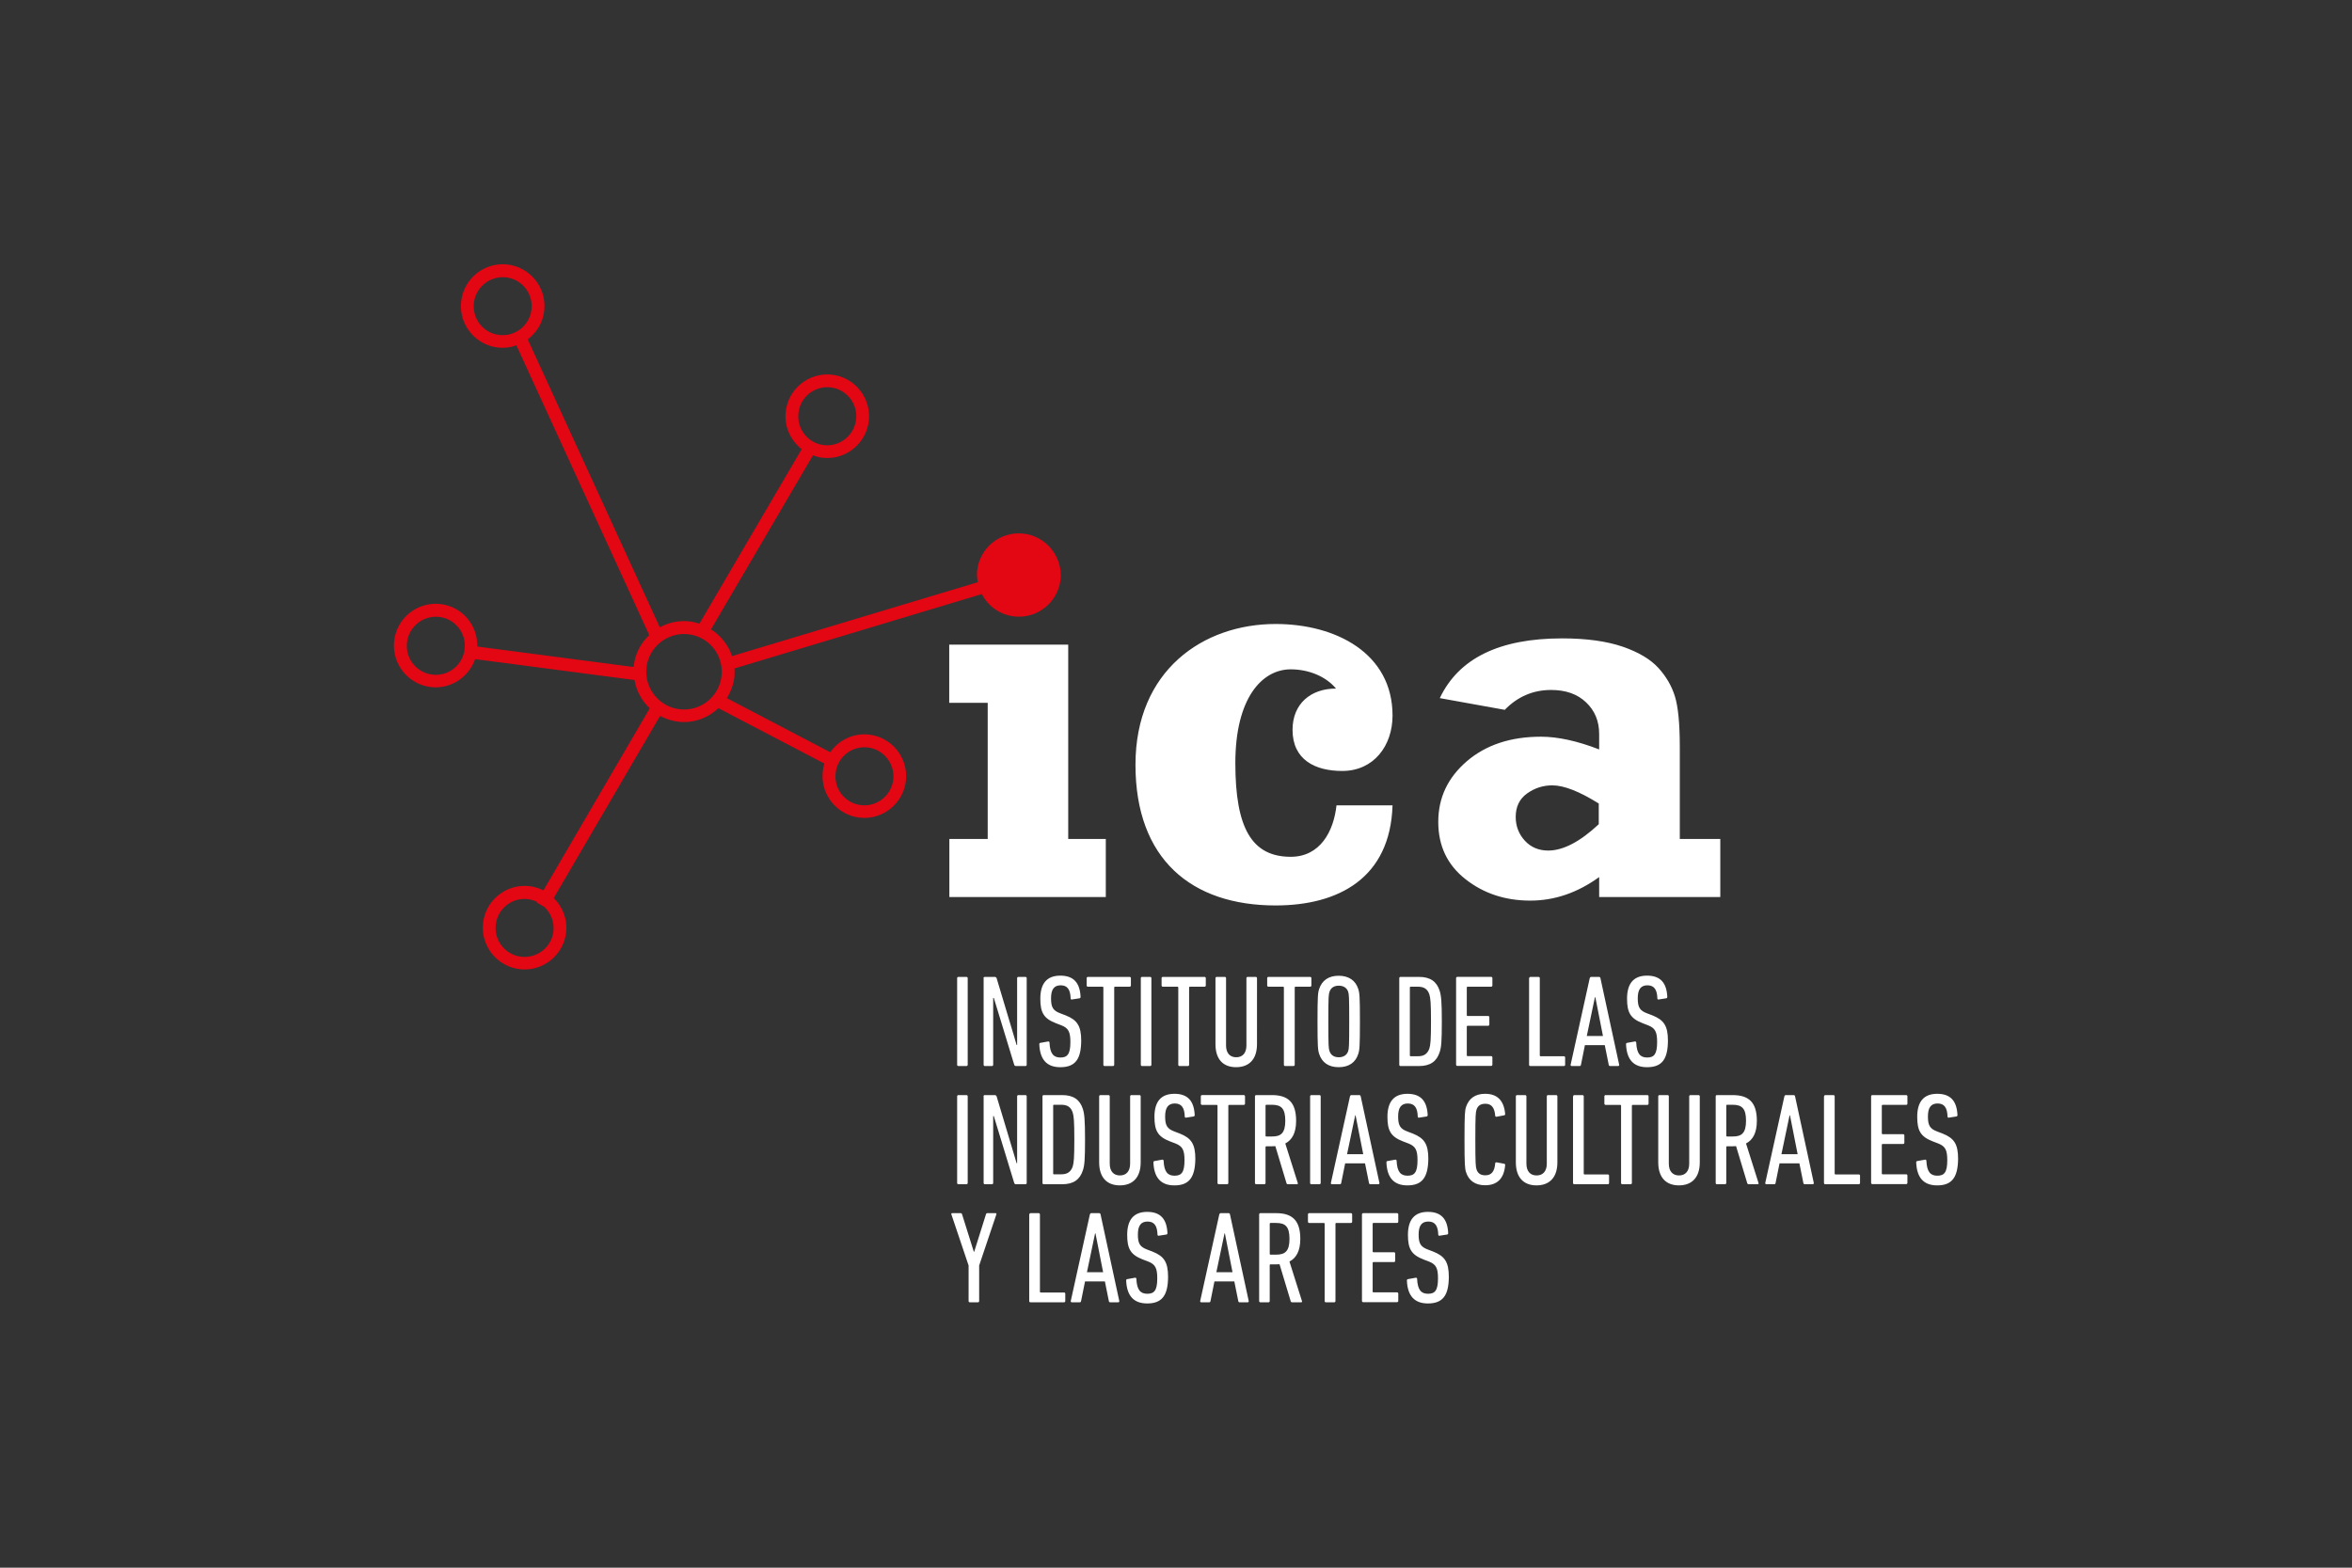 <svg xmlns="http://www.w3.org/2000/svg" xmlns:xlink="http://www.w3.org/1999/xlink" id="Capa_1" x="0px" y="0px" width="300px" height="200px" viewBox="0 0 300 200" xml:space="preserve"><rect x="0" y="0" width="300" height="200" fill="#333333" stroke="none"/><g>	<path fill="#E30613" d="M130.467,68.071c-2.925-0.293-5.539,1.852-5.833,4.776c-0.049,0.488,0,0.959,0.081,1.43l-31.342,9.424  c-0.472-1.414-1.43-2.616-2.682-3.412l12.999-22.195c0.406,0.147,0.846,0.277,1.301,0.309c2.925,0.293,5.539-1.852,5.832-4.776  c0.294-2.925-1.852-5.541-4.776-5.833c-2.925-0.292-5.541,1.853-5.832,4.778c-0.196,1.885,0.649,3.639,2.046,4.728l-13.047,22.26  c-0.422-0.13-0.877-0.244-1.332-0.292c-1.35-0.13-2.632,0.163-3.721,0.764L67.311,43.292c1.154-0.862,1.967-2.177,2.112-3.721  c0.293-2.925-1.853-5.541-4.777-5.833c-2.924-0.292-5.539,1.852-5.832,4.777c-0.294,2.925,1.852,5.541,4.776,5.833  c0.796,0.081,1.575-0.033,2.275-0.293L82.812,81.02c-1.073,1.024-1.835,2.404-1.982,4.013c0,0.032,0,0.049,0,0.065l-19.951-2.616  c0.064-2.762-1.983-5.15-4.776-5.427c-2.925-0.293-5.543,1.852-5.835,4.776c-0.291,2.925,1.853,5.541,4.777,5.833  c2.501,0.244,4.762-1.3,5.558-3.575l20.326,2.665c0.244,1.397,0.942,2.665,1.949,3.607L69.31,113.597  c-0.568-0.292-1.202-0.487-1.867-0.552c-2.925-0.294-5.542,1.852-5.834,4.776s1.852,5.541,4.776,5.833  c2.925,0.291,5.541-1.853,5.834-4.777c0.162-1.657-0.472-3.218-1.592-4.306l13.565-23.234c0.73,0.391,1.544,0.65,2.421,0.748  c1.918,0.195,3.705-0.504,5.021-1.739l13.519,7.068c-0.115,0.341-0.179,0.698-0.213,1.072c-0.29,2.924,1.854,5.54,4.778,5.833  c2.925,0.292,5.541-1.854,5.833-4.776c0.291-2.925-1.853-5.541-4.777-5.833c-1.981-0.195-3.802,0.731-4.874,2.259l-13.193-6.905  c0.505-0.812,0.862-1.739,0.975-2.762c0.032-0.341,0.016-0.682,0-1.023l31.553-9.489c0.796,1.544,2.341,2.681,4.21,2.859  c2.925,0.293,5.539-1.852,5.833-4.776C135.537,70.962,133.392,68.363,130.467,68.071z M105.885,49.418  c2.031,0.194,3.525,2.015,3.313,4.045c-0.193,2.031-2.014,3.526-4.044,3.331c-2.031-0.195-3.525-2.015-3.316-4.045  C102.032,50.701,103.853,49.207,105.885,49.418z M60.439,38.71c0.194-2.031,2.014-3.525,4.045-3.331  c2.03,0.195,3.524,2.015,3.313,4.045c-0.193,2.031-2.015,3.526-4.046,3.315C61.738,42.562,60.244,40.741,60.439,38.71z   M55.223,86.073c-2.031-0.195-3.527-2.015-3.314-4.045c0.195-2.032,2.014-3.526,4.045-3.331c2.032,0.195,3.526,2.015,3.315,4.045  C59.073,84.79,57.255,86.284,55.223,86.073z M66.549,122.062c-2.031-0.195-3.527-2.016-3.316-4.046  c0.195-2.031,2.016-3.525,4.047-3.314c0.438,0.049,0.845,0.179,1.219,0.357l-0.051,0.066l0.992,0.583  c0.813,0.765,1.269,1.869,1.153,3.055C70.397,120.778,68.579,122.258,66.549,122.062z M110.611,95.351  c2.032,0.195,3.526,2.015,3.333,4.046c-0.196,2.03-2.016,3.525-4.047,3.329c-2.032-0.193-3.526-2.013-3.314-4.043  C106.762,96.65,108.565,95.156,110.611,95.351z M86.776,90.492c-2.649-0.26-4.582-2.632-4.322-5.264  c0.26-2.648,2.633-4.582,5.266-4.322c2.648,0.26,4.581,2.616,4.321,5.264C91.781,88.819,89.425,90.753,86.776,90.492z"></path>	<path fill="#FFFFFF" d="M123.432,135.84c0,0.098-0.065,0.162-0.162,0.162h-1.023c-0.099,0-0.162-0.064-0.162-0.162v-11.049  c0-0.097,0.063-0.162,0.162-0.162h1.023c0.097,0,0.162,0.065,0.162,0.162V135.84z M130.792,124.629h-0.893  c-0.098,0-0.163,0.065-0.163,0.162v8.531h-0.065l-2.551-8.531c-0.049-0.113-0.13-0.162-0.26-0.162h-1.251  c-0.099,0-0.162,0.065-0.162,0.162h0.017v11.049c0,0.098,0.064,0.162,0.162,0.162h0.894c0.098,0,0.162-0.064,0.162-0.162v-8.531  h0.081l2.601,8.531c0.03,0.113,0.113,0.162,0.243,0.162h1.186c0.098,0,0.164-0.064,0.164-0.162v-11.049  C130.956,124.694,130.89,124.629,130.792,124.629z M135.26,134.914c-0.877,0-1.332-0.487-1.396-1.9  c0-0.098-0.065-0.164-0.179-0.147l-0.991,0.179c-0.099,0.018-0.13,0.081-0.13,0.18c0.081,1.949,0.959,2.924,2.68,2.924  c1.935,0,2.649-1.056,2.665-3.38c0-1.9-0.52-2.647-1.981-3.233l-0.684-0.26c-0.909-0.341-1.184-0.747-1.184-1.918  c0-1.153,0.404-1.656,1.234-1.656c0.86,0,1.234,0.552,1.267,1.674c0,0.098,0.081,0.162,0.179,0.13l0.943-0.147  c0.098-0.015,0.145-0.08,0.145-0.179c-0.081-1.771-0.86-2.712-2.584-2.712c-1.721,0-2.55,1.007-2.55,2.94  c0,1.771,0.438,2.534,1.998,3.135l0.684,0.262c0.909,0.357,1.153,0.845,1.153,2.144  C136.528,134.491,136.138,134.914,135.26,134.914z M138.606,124.791v0.926c0,0.098,0.065,0.164,0.164,0.164h1.868  c0.066,0,0.097,0.031,0.097,0.098v9.861c0,0.098,0.065,0.162,0.163,0.162h1.056c0.099,0,0.164-0.064,0.164-0.162v-9.861  c0-0.066,0.03-0.098,0.096-0.098h1.869c0.098,0,0.164-0.066,0.164-0.164v-0.926c0-0.098-0.066-0.162-0.164-0.162h-5.313  C138.672,124.629,138.606,124.693,138.606,124.791z M145.675,124.629c-0.096,0-0.163,0.065-0.163,0.162v11.049  c0,0.098,0.067,0.162,0.163,0.162h1.024c0.098,0,0.162-0.064,0.162-0.162v-11.049c0-0.097-0.064-0.162-0.162-0.162H145.675z   M153.638,124.629h-5.313c-0.098,0-0.164,0.064-0.164,0.162v0.926c0,0.098,0.066,0.164,0.164,0.164h1.867  c0.065,0,0.098,0.031,0.098,0.098v9.861c0,0.098,0.065,0.162,0.162,0.162h1.058c0.096,0,0.162-0.064,0.162-0.162v-9.861  c0-0.066,0.031-0.098,0.098-0.098h1.868c0.097,0,0.162-0.066,0.162-0.164v-0.926C153.8,124.693,153.734,124.629,153.638,124.629z   M160.331,124.791c0-0.097-0.064-0.162-0.162-0.162h-1.023c-0.099,0-0.164,0.065-0.164,0.162v8.58c0,0.99-0.503,1.511-1.299,1.511  s-1.299-0.521-1.299-1.511v-8.58c0-0.097-0.065-0.162-0.163-0.162h-1.024c-0.098,0-0.162,0.065-0.162,0.162v8.416  c0,1.967,1.008,2.941,2.632,2.941c1.626,0,2.665-0.975,2.665-2.941V124.791z M163.922,136.002h1.058  c0.096,0,0.162-0.064,0.162-0.162v-9.861c0-0.066,0.031-0.098,0.098-0.098h1.867c0.098,0,0.163-0.066,0.163-0.164v-0.926  c0-0.098-0.065-0.162-0.163-0.162h-5.313c-0.096,0-0.162,0.064-0.162,0.162v0.926c0,0.098,0.066,0.164,0.162,0.164h1.869  c0.065,0,0.098,0.031,0.098,0.098v9.861C163.76,135.938,163.825,136.002,163.922,136.002z M168.26,134.459  c-0.162-0.505-0.211-0.926-0.211-4.143c0-3.233,0.049-3.656,0.211-4.145c0.357-1.088,1.203-1.689,2.486-1.689  s2.16,0.602,2.501,1.689c0.164,0.505,0.213,0.927,0.213,4.145c0,3.233-0.049,3.655-0.213,4.143  c-0.341,1.09-1.201,1.689-2.501,1.689C169.463,136.148,168.617,135.549,168.26,134.459z M169.431,130.316  c0,3.185,0.032,3.428,0.146,3.768c0.162,0.521,0.584,0.798,1.184,0.798c0.603,0,1.041-0.276,1.205-0.798  c0.098-0.34,0.128-0.583,0.128-3.768c0-3.187-0.03-3.429-0.128-3.77c-0.164-0.521-0.603-0.796-1.205-0.796  c-0.6,0-1.021,0.274-1.184,0.796C169.463,126.888,169.431,127.13,169.431,130.316z M178.479,135.84v-11.049  c0-0.097,0.065-0.162,0.163-0.162h2.356c1.445,0,2.257,0.601,2.632,1.771c0.195,0.617,0.276,1.364,0.276,3.916  c0,2.55-0.064,3.297-0.276,3.915c-0.375,1.17-1.187,1.771-2.632,1.771h-2.356C178.545,136.002,178.479,135.938,178.479,135.84z   M179.829,134.654c0,0.064,0.033,0.097,0.098,0.097h0.941c0.766,0,1.204-0.309,1.446-0.976c0.146-0.471,0.211-1.088,0.211-3.459  c0-2.373-0.065-2.99-0.211-3.461c-0.228-0.666-0.666-0.975-1.446-0.975h-0.941c-0.064,0-0.098,0.031-0.098,0.098V134.654z   M190.356,135.823v-0.926c0-0.098-0.063-0.162-0.161-0.162h-3.006c-0.064,0-0.098-0.032-0.098-0.098v-3.672  c0-0.065,0.033-0.098,0.098-0.098h2.616c0.096,0,0.162-0.064,0.162-0.162v-0.926c0-0.099-0.066-0.164-0.162-0.164h-2.616  c-0.064,0-0.098-0.032-0.098-0.096v-3.542c0-0.066,0.033-0.098,0.098-0.098h3.006c0.098,0,0.161-0.066,0.161-0.164v-0.926  c0-0.097-0.063-0.162-0.161-0.162h-4.307c-0.096,0-0.162,0.065-0.162,0.162v11.032c0,0.098,0.066,0.164,0.162,0.164h4.307  C190.293,135.987,190.356,135.921,190.356,135.823z M199.472,134.751H196.5c-0.066,0-0.098-0.032-0.098-0.097v-9.863  c0-0.097-0.064-0.162-0.162-0.162h-1.025c-0.097,0-0.162,0.065-0.162,0.162h-0.017v11.049c0,0.098,0.065,0.162,0.163,0.162h4.272  c0.098,0,0.164-0.064,0.164-0.162v-0.926C199.636,134.816,199.569,134.751,199.472,134.751z M201.487,136.002h-1.007  c-0.098,0-0.162-0.064-0.146-0.162l2.437-11.049c0.034-0.097,0.081-0.162,0.179-0.162h1.009c0.097,0,0.162,0.065,0.178,0.162  l2.39,11.049c0.015,0.098-0.051,0.162-0.148,0.162h-1.005c-0.115,0-0.164-0.064-0.18-0.162l-0.504-2.503h-2.535l-0.502,2.503  C201.634,135.938,201.585,136.002,201.487,136.002z M202.396,132.168h2.064l-0.975-4.955h-0.049L202.396,132.168z M210.098,134.914  c-0.877,0-1.332-0.487-1.396-1.9c0-0.098-0.064-0.164-0.179-0.147l-0.992,0.179c-0.096,0.018-0.128,0.081-0.128,0.18  c0.081,1.949,0.958,2.924,2.681,2.924c1.935,0,2.647-1.056,2.664-3.38c0-1.9-0.521-2.647-1.981-3.233l-0.683-0.26  c-0.909-0.341-1.187-0.747-1.187-1.918c0-1.153,0.405-1.656,1.235-1.656c0.859,0,1.234,0.552,1.268,1.674  c0,0.098,0.081,0.162,0.178,0.13l0.942-0.147c0.098-0.015,0.146-0.08,0.146-0.179c-0.081-1.771-0.86-2.712-2.582-2.712  c-1.723,0-2.553,1.007-2.553,2.94c0,1.771,0.438,2.534,2.001,3.135l0.681,0.262c0.911,0.357,1.154,0.845,1.154,2.144  C211.366,134.491,210.977,134.914,210.098,134.914z M123.27,139.708h-1.023c-0.099,0-0.162,0.063-0.162,0.161v11.048  c0,0.099,0.063,0.164,0.162,0.164h1.023c0.097,0,0.162-0.065,0.162-0.164v-11.048C123.432,139.771,123.366,139.708,123.27,139.708z   M130.792,139.708h-0.893c-0.098,0-0.163,0.063-0.163,0.161v8.53h-0.065l-2.551-8.53c-0.049-0.114-0.13-0.161-0.26-0.161h-1.251  c-0.099,0-0.162,0.063-0.162,0.161h0.017v11.048c0,0.099,0.064,0.164,0.162,0.164h0.894c0.098,0,0.162-0.065,0.162-0.164v-8.529  h0.081l2.601,8.529c0.03,0.115,0.113,0.164,0.243,0.164h1.186c0.098,0,0.164-0.065,0.164-0.164v-11.048  C130.956,139.771,130.89,139.708,130.792,139.708z M132.97,150.917v-11.048c0-0.098,0.064-0.161,0.162-0.161h2.355  c1.446,0,2.259,0.601,2.634,1.771c0.193,0.617,0.276,1.365,0.276,3.915c0,2.552-0.066,3.299-0.276,3.916  c-0.375,1.169-1.188,1.771-2.634,1.771h-2.355C133.034,151.081,132.97,151.016,132.97,150.917z M134.334,149.717  c-0.015,0.063,0.032,0.096,0.098,0.096h0.943c0.763,0,1.201-0.309,1.445-0.975c0.146-0.471,0.211-1.088,0.211-3.46  c0-2.373-0.064-2.99-0.211-3.461c-0.228-0.666-0.666-0.975-1.445-0.975h-0.943c-0.065,0-0.098,0.032-0.098,0.096V149.717z   M145.496,148.286v-8.417c0-0.098-0.065-0.161-0.161-0.161h-1.024c-0.098,0-0.162,0.063-0.162,0.161v8.579  c0,0.991-0.504,1.511-1.3,1.511s-1.301-0.52-1.301-1.511v-8.579c0-0.098-0.063-0.161-0.162-0.161h-1.023  c-0.098,0-0.164,0.063-0.164,0.161v8.417c0,1.95,1.009,2.941,2.635,2.941C144.456,151.228,145.496,150.253,145.496,148.286z   M150.484,144.614l-0.682-0.26c-0.911-0.343-1.188-0.747-1.188-1.918c0-1.153,0.408-1.658,1.236-1.658  c0.862,0,1.234,0.554,1.267,1.675c0,0.097,0.081,0.162,0.179,0.131l0.943-0.147c0.096-0.017,0.146-0.081,0.146-0.179  c-0.081-1.771-0.862-2.714-2.584-2.714c-1.723,0-2.551,1.009-2.551,2.941c0,1.771,0.438,2.535,1.997,3.136l0.684,0.26  c0.909,0.357,1.153,0.845,1.153,2.146c0,1.543-0.39,1.965-1.267,1.965s-1.332-0.487-1.398-1.9c0-0.097-0.065-0.162-0.179-0.146  l-0.99,0.179c-0.098,0.016-0.131,0.081-0.131,0.179c0.081,1.95,0.959,2.925,2.682,2.925c1.916,0,2.631-1.072,2.665-3.38  C152.468,145.946,151.948,145.199,150.484,144.614z M155.456,151.081h1.056c0.099,0,0.162-0.065,0.162-0.164v-9.861  c0-0.064,0.034-0.098,0.098-0.098h1.869c0.098,0,0.162-0.064,0.162-0.162v-0.927c0-0.098-0.064-0.161-0.162-0.161h-5.313  c-0.099,0-0.162,0.063-0.162,0.161v0.927c0,0.098,0.063,0.162,0.162,0.162h1.868c0.064,0,0.098,0.033,0.098,0.098v9.861  C155.294,151.016,155.358,151.081,155.456,151.081z M161.259,151.081h-1.025c-0.099,0-0.162-0.065-0.162-0.164v-11.048  c0-0.098,0.063-0.161,0.162-0.161h2c2.014,0,3.087,0.877,3.087,3.28c0,1.528-0.505,2.438-1.382,2.893l1.593,5.036  c0.031,0.083,0,0.164-0.083,0.164h-1.169c-0.096,0-0.146-0.032-0.179-0.115l-1.429-4.744c-0.148,0.017-0.327,0.017-0.473,0.017  h-0.681c-0.066,0-0.098,0.032-0.098,0.098v4.581C161.421,151.016,161.354,151.081,161.259,151.081z M161.421,144.891  c0,0.064,0.031,0.097,0.098,0.097h0.715c1.169,0.017,1.705-0.454,1.705-2.015c0-1.543-0.504-2.03-1.705-2.03h-0.715  c-0.066,0-0.098,0.032-0.098,0.098V144.891z M167.27,151.081h1.022c0.098,0,0.163-0.065,0.163-0.164v-11.048  c0-0.098-0.065-0.161-0.163-0.161h-1.022c-0.098,0-0.163,0.063-0.163,0.161v11.048C167.106,151.016,167.172,151.081,167.27,151.081  z M169.756,150.917l2.436-11.048c0.034-0.098,0.081-0.161,0.179-0.161h1.009c0.098,0,0.162,0.063,0.179,0.161l2.389,11.048  c0.017,0.099-0.049,0.164-0.147,0.164h-1.007c-0.114,0-0.162-0.065-0.179-0.164l-0.504-2.501h-2.535l-0.503,2.501  c-0.017,0.099-0.065,0.164-0.162,0.164h-1.008C169.803,151.081,169.739,151.016,169.756,150.917z M171.818,147.245h2.063  l-0.976-4.955h-0.047L171.818,147.245z M179.535,149.991c-0.877,0-1.332-0.487-1.396-1.9c0-0.097-0.064-0.162-0.179-0.146  l-0.992,0.179c-0.096,0.016-0.128,0.081-0.128,0.179c0.081,1.95,0.958,2.925,2.681,2.925c1.917,0,2.633-1.072,2.664-3.38  c0-1.901-0.521-2.648-1.981-3.233l-0.683-0.26c-0.909-0.343-1.187-0.747-1.187-1.918c0-1.153,0.405-1.658,1.235-1.658  c0.859,0,1.234,0.554,1.268,1.675c0,0.097,0.081,0.162,0.178,0.131l0.942-0.147c0.098-0.017,0.146-0.081,0.146-0.179  c-0.081-1.771-0.86-2.714-2.582-2.714c-1.723,0-2.553,1.009-2.553,2.941c0,1.771,0.438,2.535,2.001,3.136l0.681,0.26  c0.911,0.357,1.154,0.845,1.154,2.146C180.804,149.569,180.414,149.991,179.535,149.991z M189.463,140.813  c0.781,0,1.171,0.503,1.252,1.526c0,0.098,0.081,0.146,0.179,0.13l0.958-0.179c0.098-0.016,0.148-0.081,0.131-0.194  c-0.161-1.756-1.056-2.552-2.552-2.552c-1.283,0-2.079,0.603-2.437,1.673c-0.146,0.456-0.196,0.928-0.196,4.161  s0.051,3.704,0.196,4.16c0.34,1.07,1.153,1.673,2.437,1.673c1.496,0,2.405-0.813,2.552-2.552c0.018-0.113-0.033-0.178-0.131-0.194  l-0.958-0.179c-0.098-0.017-0.179,0.032-0.179,0.13c-0.081,1.023-0.471,1.526-1.252,1.526c-0.601,0-0.975-0.243-1.137-0.779  c-0.098-0.325-0.146-0.634-0.146-3.785c0-3.152,0.048-3.461,0.146-3.786C188.488,141.056,188.862,140.813,189.463,140.813z   M198.481,139.708h-1.023c-0.098,0-0.162,0.063-0.162,0.161v8.579c0,0.991-0.504,1.511-1.301,1.511c-0.796,0-1.3-0.52-1.3-1.511  v-8.579c0-0.098-0.064-0.161-0.162-0.161h-1.024c-0.096,0-0.161,0.063-0.161,0.161v8.417c0,1.95,1.007,2.941,2.633,2.941  c1.624,0,2.665-0.975,2.665-2.941v-8.417C198.646,139.771,198.578,139.708,198.481,139.708z M205.078,149.829h-2.974  c-0.065,0-0.096-0.031-0.096-0.098v-9.862c0-0.098-0.066-0.161-0.164-0.161h-1.023c-0.098,0-0.162,0.063-0.162,0.161h-0.017v11.048  c0,0.099,0.063,0.164,0.161,0.164h4.274c0.098,0,0.162-0.065,0.162-0.164v-0.926C205.24,149.896,205.176,149.829,205.078,149.829z   M204.802,139.708c-0.098,0-0.162,0.063-0.162,0.161v0.927c0,0.098,0.064,0.162,0.162,0.162h1.869c0.063,0,0.098,0.033,0.098,0.098  v9.861c0,0.099,0.063,0.164,0.162,0.164h1.056c0.098,0,0.161-0.065,0.161-0.164v-9.861c0-0.064,0.034-0.098,0.099-0.098h1.868  c0.098,0,0.162-0.064,0.162-0.162v-0.927c0-0.098-0.064-0.161-0.162-0.161H204.802z M216.647,139.708h-1.024  c-0.098,0-0.162,0.063-0.162,0.161v8.579c0,0.991-0.504,1.511-1.3,1.511s-1.301-0.52-1.301-1.511v-8.579  c0-0.098-0.064-0.161-0.162-0.161h-1.023c-0.098,0-0.164,0.063-0.164,0.161v8.417c0,1.95,1.009,2.941,2.635,2.941  c1.623,0,2.663-0.975,2.663-2.941v-8.417C216.809,139.771,216.743,139.708,216.647,139.708z M224.3,150.917  c0.031,0.083,0,0.164-0.081,0.164h-1.171c-0.098,0-0.145-0.032-0.179-0.115l-1.431-4.744c-0.145,0.017-0.323,0.017-0.47,0.017  h-0.684c-0.064,0-0.096,0.032-0.096,0.098v4.581c0,0.099-0.066,0.164-0.164,0.164h-1.022c-0.098,0-0.163-0.065-0.163-0.164v-11.048  c0-0.098,0.065-0.161,0.163-0.161H221c2.016,0,3.089,0.877,3.089,3.28c0,1.528-0.505,2.438-1.382,2.893L224.3,150.917z   M222.707,142.973c0-1.543-0.502-2.03-1.707-2.03h-0.715c-0.064,0-0.096,0.032-0.096,0.098v3.851c0,0.064,0.031,0.097,0.096,0.097  H221C222.171,145.004,222.707,144.533,222.707,142.973z M228.963,139.869l2.389,11.048c0.015,0.099-0.049,0.164-0.146,0.164h-1.007  c-0.113,0-0.164-0.065-0.18-0.164l-0.504-2.501h-2.533l-0.505,2.501c-0.017,0.099-0.065,0.164-0.163,0.164h-1.006  c-0.098,0-0.163-0.065-0.148-0.164l2.439-11.048c0.032-0.098,0.081-0.161,0.179-0.161h1.007  C228.881,139.708,228.946,139.771,228.963,139.869z M229.289,147.245l-0.976-4.955h-0.051l-1.038,4.955H229.289z M237.088,149.829  h-2.976c-0.063,0-0.098-0.031-0.098-0.098v-9.862c0-0.098-0.064-0.161-0.162-0.161h-1.021c-0.099,0-0.164,0.063-0.164,0.161h-0.016  v11.048c0,0.099,0.064,0.164,0.162,0.164h4.274c0.096,0,0.162-0.065,0.162-0.164v-0.926  C237.25,149.896,237.184,149.829,237.088,149.829z M243.131,139.708h-4.306c-0.098,0-0.162,0.063-0.162,0.161v11.033  c0,0.098,0.064,0.162,0.162,0.162h4.306c0.097,0,0.162-0.064,0.162-0.162v-0.926c0-0.099-0.065-0.164-0.162-0.164h-3.005  c-0.066,0-0.099-0.032-0.099-0.096v-3.672c0-0.066,0.032-0.099,0.099-0.099h2.615c0.098,0,0.162-0.065,0.162-0.163v-0.926  c0-0.097-0.064-0.162-0.162-0.162h-2.615c-0.066,0-0.099-0.032-0.099-0.098v-3.542c0-0.064,0.032-0.098,0.099-0.098h3.005  c0.097,0,0.162-0.064,0.162-0.162v-0.927C243.293,139.771,243.228,139.708,243.131,139.708z M247.778,144.614l-0.682-0.26  c-0.911-0.343-1.188-0.747-1.188-1.918c0-1.153,0.406-1.658,1.234-1.658c0.862,0,1.234,0.554,1.269,1.675  c0,0.097,0.081,0.162,0.179,0.131l0.941-0.147c0.098-0.017,0.146-0.081,0.146-0.179c-0.081-1.771-0.861-2.714-2.582-2.714  c-1.724,0-2.552,1.009-2.552,2.941c0,1.771,0.438,2.535,1.998,3.136l0.682,0.26c0.911,0.357,1.153,0.845,1.153,2.146  c0,1.543-0.389,1.965-1.267,1.965c-0.877,0-1.332-0.487-1.397-1.9c0-0.097-0.064-0.162-0.18-0.146l-0.989,0.179  c-0.099,0.016-0.13,0.081-0.13,0.179c0.081,1.95,0.958,2.925,2.682,2.925c1.916,0,2.631-1.072,2.663-3.38  C249.76,145.946,249.24,145.199,247.778,144.614z M126.974,154.77h-1.041c-0.096,0-0.145,0.048-0.177,0.162l-1.496,4.76h-0.048  l-1.494-4.76c-0.033-0.114-0.082-0.162-0.195-0.162h-1.056c-0.115,0-0.147,0.064-0.115,0.162l2.193,6.516v4.532  c0,0.098,0.065,0.163,0.163,0.163h1.023c0.099,0,0.162-0.065,0.162-0.163v-4.532l2.193-6.516  C127.12,154.834,127.087,154.77,126.974,154.77z M135.716,164.892h-2.974c-0.066,0-0.097-0.032-0.097-0.098v-9.862  c0-0.098-0.067-0.162-0.163-0.162h-1.024c-0.098,0-0.161,0.064-0.161,0.162h-0.018v11.048c0,0.098,0.064,0.163,0.162,0.163h4.274  c0.098,0,0.162-0.065,0.162-0.163v-0.926C135.878,164.957,135.813,164.892,135.716,164.892z M140.378,154.932l2.388,11.048  c0.017,0.098-0.047,0.163-0.145,0.163h-1.007c-0.113,0-0.164-0.065-0.18-0.163l-0.504-2.502h-2.533l-0.505,2.502  c-0.017,0.098-0.065,0.163-0.163,0.163h-1.007c-0.097,0-0.162-0.065-0.146-0.163l2.438-11.048c0.03-0.098,0.081-0.162,0.179-0.162  h1.005C140.297,154.77,140.362,154.834,140.378,154.932z M140.705,162.308l-0.976-4.956h-0.051l-1.038,4.956H140.705z   M147.008,159.676l-0.683-0.26c-0.909-0.342-1.187-0.747-1.187-1.917c0-1.154,0.407-1.658,1.236-1.658  c0.86,0,1.235,0.553,1.266,1.675c0,0.096,0.082,0.162,0.179,0.13l0.944-0.146c0.096-0.018,0.146-0.081,0.146-0.179  c-0.081-1.771-0.86-2.714-2.584-2.714c-1.721,0-2.551,1.007-2.551,2.941c0,1.771,0.438,2.535,1.999,3.136l0.683,0.26  c0.909,0.357,1.154,0.845,1.154,2.145c0,1.544-0.392,1.966-1.269,1.966s-1.333-0.488-1.396-1.901c0-0.098-0.066-0.162-0.179-0.145  l-0.992,0.179c-0.098,0.015-0.13,0.081-0.13,0.179c0.081,1.948,0.96,2.923,2.681,2.923c1.934,0,2.647-1.071,2.664-3.379  C148.989,161.009,148.47,160.262,147.008,159.676z M156.887,154.932l2.389,11.048c0.017,0.098-0.05,0.163-0.146,0.163h-1.009  c-0.114,0-0.162-0.065-0.179-0.163l-0.503-2.502h-2.536l-0.503,2.502c-0.017,0.098-0.064,0.163-0.162,0.163h-1.009  c-0.098,0-0.161-0.065-0.145-0.163l2.438-11.048c0.031-0.098,0.081-0.162,0.179-0.162h1.007  C156.806,154.77,156.87,154.834,156.887,154.932z M157.21,162.308l-0.975-4.956h-0.047l-1.041,4.956H157.21z M166.065,165.979  c0.034,0.082,0,0.163-0.081,0.163h-1.169c-0.098,0-0.146-0.031-0.179-0.114l-1.429-4.745c-0.148,0.018-0.327,0.018-0.472,0.018  h-0.682c-0.065,0-0.098,0.031-0.098,0.098v4.581c0,0.098-0.066,0.163-0.164,0.163h-1.023c-0.098,0-0.162-0.065-0.162-0.163v-11.048  c0-0.098,0.064-0.162,0.162-0.162h1.999c2.015,0,3.088,0.877,3.088,3.281c0,1.527-0.505,2.437-1.383,2.893L166.065,165.979z   M164.474,158.051c0-1.544-0.503-2.031-1.705-2.031h-0.714c-0.065,0-0.098,0.034-0.098,0.098v3.851  c0,0.066,0.032,0.098,0.098,0.098h0.714C163.938,160.065,164.474,159.596,164.474,158.051z M166.993,154.77  c-0.098,0-0.162,0.064-0.162,0.162v0.926c0,0.098,0.064,0.162,0.162,0.162h1.869c0.063,0,0.098,0.034,0.098,0.098v9.862  c0,0.098,0.064,0.163,0.162,0.163h1.056c0.098,0,0.162-0.065,0.162-0.163v-9.862c0-0.063,0.033-0.098,0.098-0.098h1.868  c0.099,0,0.162-0.064,0.162-0.162v-0.926c0-0.098-0.063-0.162-0.162-0.162H166.993z M178.188,154.77h-4.306  c-0.098,0-0.162,0.064-0.162,0.162v11.032c0,0.098,0.064,0.162,0.162,0.162h4.306c0.098,0,0.164-0.064,0.164-0.162v-0.926  c0-0.098-0.066-0.163-0.164-0.163h-3.006c-0.065,0-0.098-0.032-0.098-0.097v-3.674c0-0.063,0.032-0.096,0.098-0.096h2.616  c0.098,0,0.162-0.065,0.162-0.164v-0.926c0-0.098-0.064-0.162-0.162-0.162h-2.616c-0.065,0-0.098-0.031-0.098-0.098v-3.542  c0-0.063,0.032-0.098,0.098-0.098h3.006c0.098,0,0.164-0.064,0.164-0.162v-0.926C178.352,154.834,178.285,154.77,178.188,154.77z   M182.817,159.676l-0.682-0.26c-0.91-0.342-1.188-0.747-1.188-1.917c0-1.154,0.408-1.658,1.236-1.658  c0.862,0,1.235,0.553,1.268,1.675c0,0.096,0.08,0.162,0.179,0.13l0.942-0.146c0.096-0.018,0.146-0.081,0.146-0.179  c-0.081-1.771-0.861-2.714-2.584-2.714c-1.722,0-2.55,1.007-2.55,2.941c0,1.771,0.438,2.535,1.997,3.136l0.683,0.26  c0.909,0.357,1.154,0.845,1.154,2.145c0,1.544-0.39,1.966-1.267,1.966s-1.333-0.488-1.398-1.901c0-0.098-0.066-0.162-0.179-0.145  l-0.99,0.179c-0.098,0.015-0.132,0.081-0.132,0.179c0.081,1.948,0.96,2.923,2.682,2.923c1.934,0,2.648-1.071,2.665-3.379  C184.801,161.009,184.281,160.262,182.817,159.676z M121.092,107.032v7.409h19.954v-7.409h-4.794V82.239h-15.177v7.425h4.908  v17.368H121.092z M203.974,95.61v-1.966c0-1.641-0.552-2.989-1.675-4.045c-1.104-1.057-2.598-1.576-4.451-1.576  c-2.306,0-4.272,0.845-5.915,2.534l-8.285-1.494c2.405-5.069,7.587-7.621,15.599-7.621c3.103,0,5.67,0.358,7.718,1.056  c2.031,0.699,3.558,1.609,4.564,2.714c1.008,1.104,1.707,2.323,2.111,3.639c0.408,1.316,0.619,3.461,0.619,6.435v11.746h5.166  v7.409h-15.451v-2.55c-2.778,2.014-5.703,3.005-8.789,3.005c-3.185,0-5.947-0.91-8.255-2.73c-2.324-1.82-3.478-4.257-3.478-7.312  c0-3.087,1.217-5.653,3.656-7.749c2.436-2.08,5.59-3.12,9.438-3.12C198.692,93.986,201.179,94.522,203.974,95.61z M203.958,102.532  c-2.486-1.561-4.47-2.339-5.964-2.339c-1.171,0-2.243,0.341-3.218,1.038c-0.958,0.683-1.446,1.69-1.446,2.99  c0,1.169,0.39,2.178,1.154,3.021c0.78,0.846,1.771,1.269,2.99,1.269c1.899,0,4.062-1.121,6.45-3.363v-2.615H203.958z   M162.702,115.514c8.076,0,14.623-3.526,14.917-12.754v-0.018h-7.148c-0.357,3.314-2.081,6.565-5.834,6.565  c-4.972,0-7.068-3.672-7.068-11.958c0-8.287,3.396-11.958,7.068-11.958c2.242,0,4.468,0.877,5.769,2.453  c-3.233,0-5.541,1.95-5.541,5.264c0,3.818,2.876,5.248,6.337,5.248c4.047,0,6.418-3.25,6.418-7.067  c0-7.929-7.198-11.683-14.917-11.683c-9.228,0-17.872,5.915-17.872,17.954C144.83,109.599,151.963,115.514,162.702,115.514z"></path></g></svg>